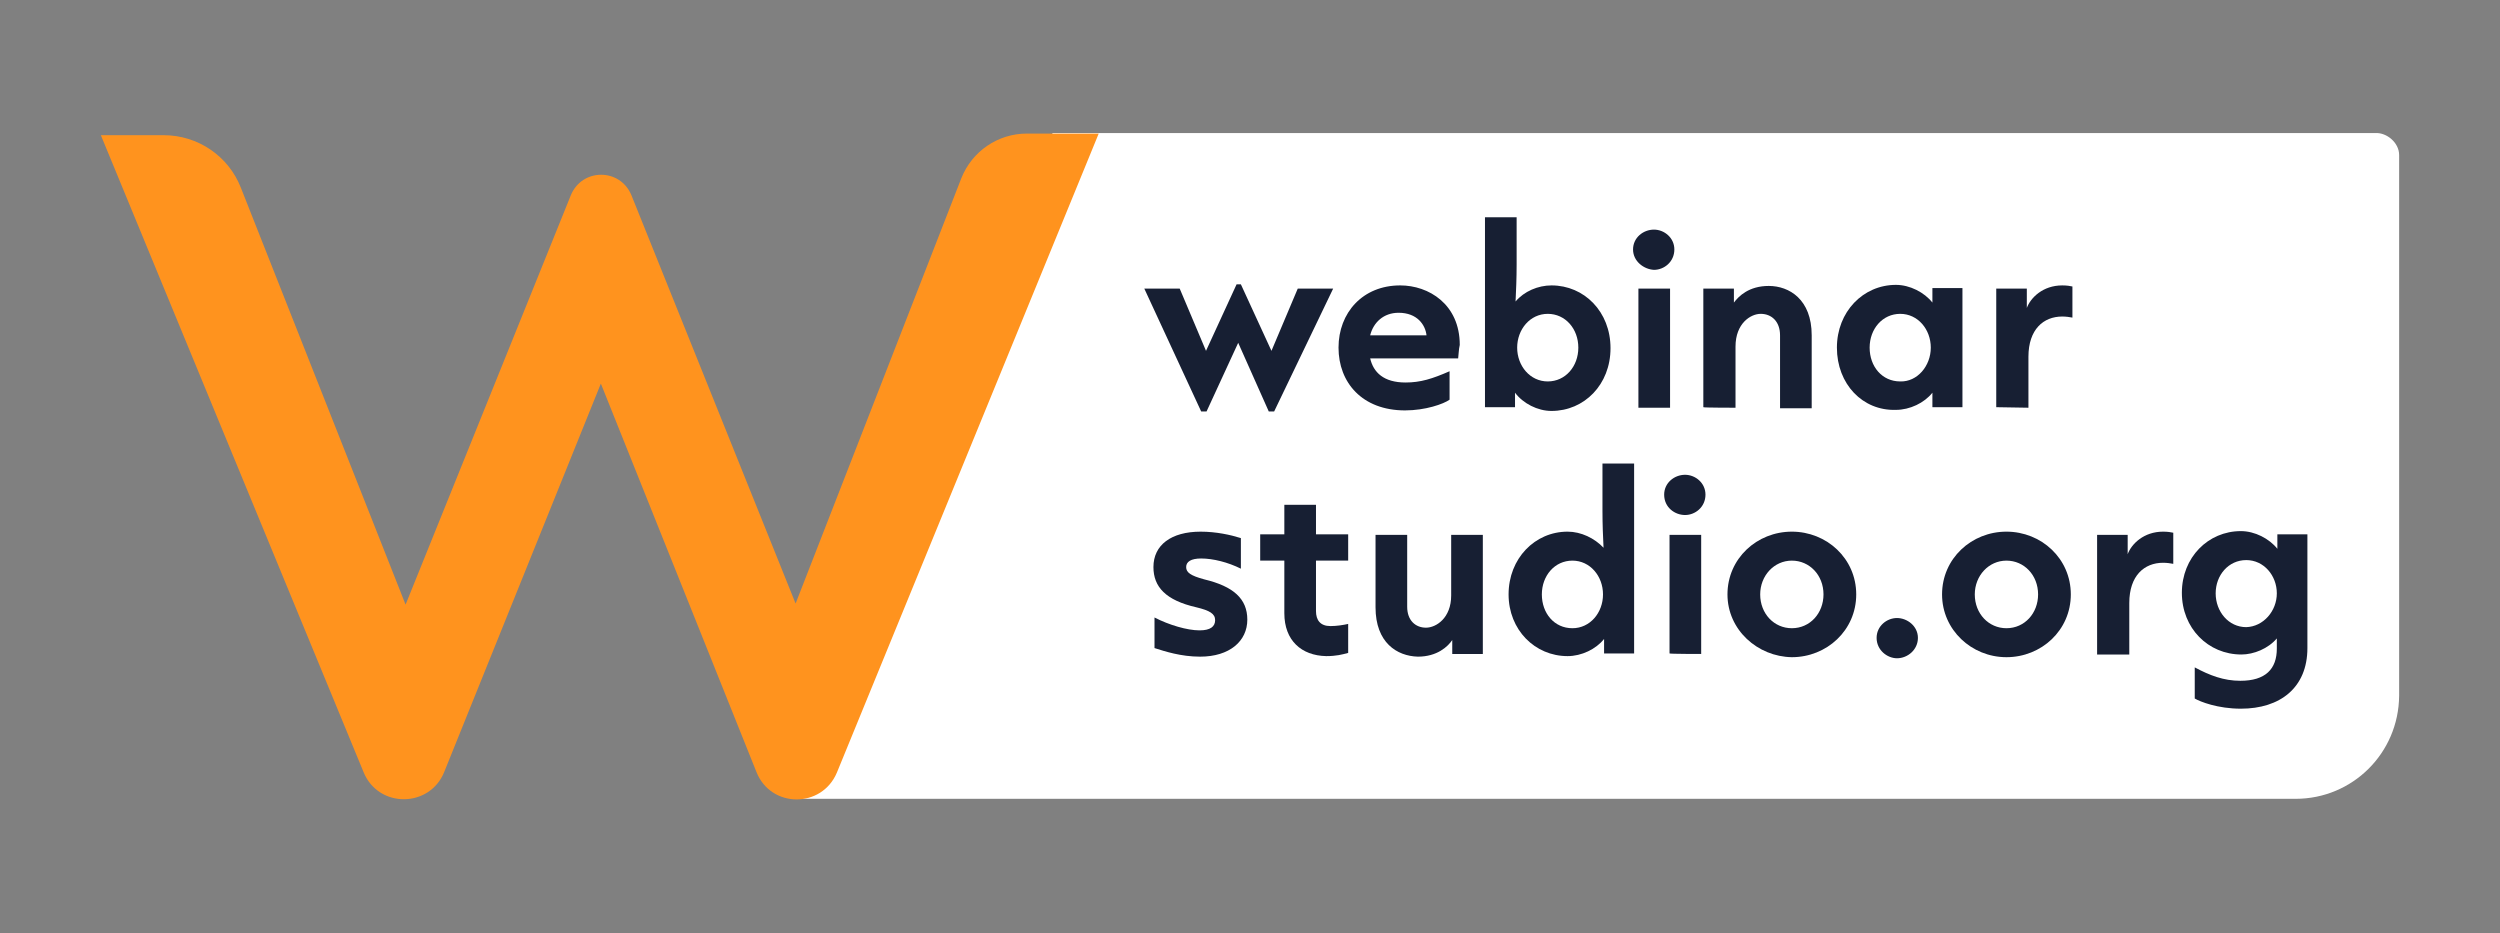 <?xml version="1.0" encoding="utf-8"?>
<!-- Generator: Adobe Illustrator 28.0.0, SVG Export Plug-In . SVG Version: 6.00 Build 0)  -->
<svg version="1.1" id="Layer_1" xmlns="http://www.w3.org/2000/svg" xmlns:xlink="http://www.w3.org/1999/xlink" x="0px" y="0px"
	 viewBox="0 0 466 174" style="enable-background:new 0 0 466 174;" xml:space="preserve">
<rect x="0" y="0" width="466" height="174" fill="#808080" stroke="none"/>
<style type="text/css">
	.st0{clip-path:url(#SVGID_00000014605739076315142380000001544055915814198445_);}
	.st1{clip-path:url(#SVGID_00000128445136104095941820000004963533734542946988_);fill:#FFFFFF;}
	.st2{clip-path:url(#SVGID_00000155862218815911807080000004315848936826021025_);fill:#FF931E;}
	.st3{clip-path:url(#SVGID_00000119085930153756774140000002035177513865157273_);}
	.st4{fill:#171F33;}
	.st5{clip-path:url(#SVGID_00000157302469565462205620000013723113266895912618_);}
	.st6{display:none;}
</style>
<g id="BG">
	<g id="_x31_800">
	</g>
	<g id="_x33_840">
	</g>
	<g id="_x31_200">
	</g>
</g>
<g id="large">
	<g id="logo_bottom_00000063613028683118297080000017653207018260511147_">
		<g>
			<g>
				<defs>
					<rect id="SVGID_1_" x="-0.4" y="-0.2" width="466.7" height="174.5"/>
				</defs>
				<clipPath id="SVGID_00000180344827581008507630000017578680472274043557_">
					<use xlink:href="#SVGID_1_"  style="overflow:visible;"/>
				</clipPath>
				<g style="clip-path:url(#SVGID_00000180344827581008507630000017578680472274043557_);">
					<g>
						<defs>
							<rect id="SVGID_00000088116313479327341960000000368437075926490276_" x="-0.4" y="-0.2" width="466.7" height="174.5"/>
						</defs>
						<clipPath id="SVGID_00000026869842746260994560000005909245912887443895_">
							<use xlink:href="#SVGID_00000088116313479327341960000000368437075926490276_"  style="overflow:visible;"/>
						</clipPath>
						<path style="clip-path:url(#SVGID_00000026869842746260994560000005909245912887443895_);fill:#FFFFFF;" d="M427.9,148.9
							H147.5l48.7-124.1h246.6c2.1-0.1,4.4,1.8,4.4,4.1v100.8C447.1,140.4,438.5,148.9,427.9,148.9"/>
					</g>
					<g>
						<defs>
							<rect id="SVGID_00000103975964800307250470000005993716063022478748_" x="-0.4" y="-0.2" width="466.7" height="174.5"/>
						</defs>
						<clipPath id="SVGID_00000048494077710684940140000017065799524700717472_">
							<use xlink:href="#SVGID_00000103975964800307250470000005993716063022478748_"  style="overflow:visible;"/>
						</clipPath>
						<path style="clip-path:url(#SVGID_00000048494077710684940140000017065799524700717472_);fill:#FF931E;" d="M18.8,25.2h11.7
							c6.4,0,12.1,3.9,14.4,9.8l30.7,77.7l30.8-76.3c2.1-5.1,9.2-5.1,11.3,0l30.6,76.1l30.9-79.3c2-5,6.8-8.3,12.2-8.3h13.4L156,144
							c-2.8,6.7-12.3,6.7-15-0.1l-29-72.4l-29.2,72.4c-2.7,6.7-12.2,6.8-15,0.1L18.8,25.2z"/>
					</g>
				</g>
			</g>
			<g>
				<defs>
					<rect id="SVGID_00000027583303024387558160000014667506519969060006_" x="-0.4" y="-0.2" width="466.7" height="174.5"/>
				</defs>
				<clipPath id="SVGID_00000040555175190934978730000016040430592130518439_">
					<use xlink:href="#SVGID_00000027583303024387558160000014667506519969060006_"  style="overflow:visible;"/>
				</clipPath>
				<g style="clip-path:url(#SVGID_00000040555175190934978730000016040430592130518439_);">
					<path class="st4" d="M223.9,76.7l-10.6-22.9h6.6l4.9,11.6l5.7-12.4h0.8l5.7,12.4l4.9-11.6h6.6l-11,22.9h-1l-5.7-12.8l-5.9,12.8
						H223.9z"/>
					<path class="st4" d="M271.8,66.8h-16.4c0.6,2.6,2.5,4.5,6.6,4.5c2.8,0,5-0.7,8.2-2.1v5.3c-1.1,0.8-4.5,2-8.3,2
						c-8,0-12.4-5.2-12.4-11.7S254,53.2,261,53.2c5.3,0,11.1,3.5,11.1,11.1C271.9,65.1,271.9,66.1,271.8,66.8z M265.9,62.5
						c-0.2-1.9-1.7-4.2-5.2-4.2c-2.8,0-4.7,1.8-5.3,4.2H265.9z"/>
					<path class="st4" d="M282.4,73.2v2.7h-5.6V40.5h5.9v8.8c0,2.6-0.1,4.8-0.2,6.9c1.6-1.9,4.2-3,6.7-3c6.1,0,11,4.9,11,11.7
						s-4.9,11.7-11,11.7C286.6,76.6,283.9,75.2,282.4,73.2z M294.2,64.8c0-3.5-2.4-6.3-5.7-6.3c-3.3,0-5.7,2.9-5.7,6.3
						c0,3.4,2.4,6.3,5.7,6.3S294.2,68.3,294.2,64.8z"/>
					<path class="st4" d="M304.4,46.5c0-2.2,1.9-3.7,3.9-3.7c1.9,0,3.8,1.5,3.8,3.7c0,2.3-1.9,3.8-3.8,3.8
						C306.4,50.2,304.4,48.7,304.4,46.5z M305.4,75.9V53.8h5.9v22.2H305.4z"/>
					<path class="st4" d="M317.5,75.9V53.8h5.7v2.6c0.9-1.2,2.8-3.1,6.5-3.1c3.8,0,8,2.5,8,9.2v13.6h-5.9V62.5c0-2.6-1.6-4-3.6-4
						c-1.9,0-4.7,1.8-4.7,6.1V76C323.5,76,317.5,76,317.5,75.9z"/>
					<path class="st4" d="M342.4,64.8c0-6.7,4.9-11.7,11-11.7c2.6,0,5.3,1.4,6.8,3.3v-2.7h5.6v22.2h-5.6v-2.7
						c-1.5,1.9-4.2,3.2-6.8,3.2C347.2,76.6,342.4,71.6,342.4,64.8z M359.9,64.8c0-3.4-2.4-6.3-5.7-6.3c-3.3,0-5.7,2.8-5.7,6.3
						s2.3,6.3,5.7,6.3C357.4,71.2,359.9,68.2,359.9,64.8z"/>
					<path class="st4" d="M372.1,75.9V53.8h5.7v3.6c0.7-1.9,3-4.2,6.6-4.2c0.8,0,1.5,0.1,1.9,0.2v5.8c-0.5-0.1-1.2-0.2-1.9-0.2
						c-3.5,0-6.3,2.4-6.3,7.5V76L372.1,75.9L372.1,75.9z"/>
				</g>
			</g>
			<g>
				<defs>
					<rect id="SVGID_00000038386271831118841520000012874996042558307726_" x="-0.4" y="-0.2" width="466.7" height="174.5"/>
				</defs>
				<clipPath id="SVGID_00000096778292380513797420000016021404613188151730_">
					<use xlink:href="#SVGID_00000038386271831118841520000012874996042558307726_"  style="overflow:visible;"/>
				</clipPath>
				<g style="clip-path:url(#SVGID_00000096778292380513797420000016021404613188151730_);">
					<path class="st4" d="M215.2,120.8v-5.7c2.7,1.4,6.1,2.4,8.4,2.4c2,0,2.9-0.7,2.9-1.9c0-1.2-1-1.8-3.5-2.4c-5.7-1.3-8-3.8-8-7.5
						c0-4.1,3.3-6.6,8.8-6.6c2.9,0,5.6,0.6,7.5,1.2v5.7c-2.4-1.2-5.2-1.9-7.4-1.9c-1.9,0-2.8,0.6-2.8,1.6s0.8,1.6,3.4,2.3
						c5.4,1.3,8,3.6,8,7.5c0,4-3.3,6.9-8.8,6.9C220.1,122.4,217.1,121.4,215.2,120.8z"/>
					<path class="st4" d="M239.4,114.3v-9.8h-4.5v-4.9h4.5v-5.5h5.9v5.5h6v4.9h-6v9.4c0,1.7,0.8,2.8,2.7,2.8c1.2,0,2.4-0.2,3.3-0.4
						v5.4c-1.1,0.3-2.2,0.6-4.1,0.6C242.6,122.2,239.4,119.4,239.4,114.3z"/>
					<path class="st4" d="M256.4,113.2V99.7h5.9v13.4c0,2.6,1.6,3.9,3.5,3.9s4.7-1.8,4.7-6V99.7h5.9v22.2h-5.7v-2.6
						c-0.8,1.2-2.8,3.1-6.4,3.1C260.4,122.3,256.4,119.8,256.4,113.2z"/>
					<path class="st4" d="M281.2,110.8c0-6.7,4.9-11.7,11-11.7c2.5,0,5,1.2,6.7,3c-0.1-2.1-0.2-4.3-0.2-6.9v-8.8h5.9v35.4H299v-2.7
						c-1.5,1.9-4.2,3.2-6.8,3.2C286.1,122.3,281.2,117.4,281.2,110.8z M298.8,110.8c0-3.4-2.4-6.3-5.7-6.3c-3.3,0-5.7,2.8-5.7,6.3
						s2.3,6.3,5.7,6.3C296.4,117.1,298.8,114.2,298.8,110.8z"/>
					<path class="st4" d="M310.2,92.2c0-2.2,1.9-3.7,3.9-3.7c1.9,0,3.8,1.5,3.8,3.7c0,2.3-1.9,3.8-3.8,3.8S310.2,94.6,310.2,92.2z
						 M311.2,121.8V99.7h5.9v22.2C317.1,121.9,311.2,121.9,311.2,121.8z"/>
					<path class="st4" d="M322,110.8c0-6.7,5.5-11.7,12-11.7s12,5,12,11.7s-5.5,11.7-12,11.7C327.6,122.4,322,117.4,322,110.8z
						 M339.9,110.8c0-3.6-2.6-6.3-5.9-6.3s-5.9,2.8-5.9,6.3c0,3.6,2.6,6.3,5.9,6.3C337.4,117.1,339.9,114.3,339.9,110.8z"/>
					<path class="st4" d="M349.8,118.9c0-2.2,1.9-3.7,3.8-3.7s3.9,1.5,3.9,3.7s-1.9,3.8-3.9,3.8
						C351.8,122.7,349.8,121.2,349.8,118.9z"/>
					<path class="st4" d="M362,110.8c0-6.7,5.5-11.7,12-11.7s12,5,12,11.7s-5.5,11.7-12,11.7S362,117.4,362,110.8z M379.9,110.8
						c0-3.6-2.6-6.3-5.9-6.3s-5.9,2.8-5.9,6.3c0,3.6,2.6,6.3,5.9,6.3C377.4,117.1,379.9,114.3,379.9,110.8z"/>
					<path class="st4" d="M390.9,121.8V99.7h5.7v3.6c0.7-1.9,3-4.2,6.6-4.2c0.8,0,1.5,0.1,1.9,0.2v5.8c-0.5-0.1-1.2-0.2-1.9-0.2
						c-3.5,0-6.3,2.4-6.3,7.5v9.6h-6V121.8z"/>
					<path class="st4" d="M409.1,130.2v-5.8c2.8,1.5,5.4,2.5,8.5,2.5c4.7,0,6.8-2.2,6.8-6c0-0.6,0-1.3,0-1.9c-1.6,1.9-4.3,3-6.6,3
						c-6.2,0-11.1-4.9-11.1-11.5s4.9-11.5,11-11.5c2.6,0,5.3,1.4,6.8,3.3v-2.7h5.6v21.2c0,7.4-5.1,11.3-12.4,11.3
						C413.4,132.1,410.1,130.8,409.1,130.2z M424.4,110.6c0-3.3-2.4-6.2-5.7-6.2c-3.3,0-5.7,2.8-5.7,6.2c0,3.4,2.4,6.3,5.7,6.3
						C421.9,116.8,424.4,113.9,424.4,110.6z"/>
				</g>
			</g>
		</g>
	</g>
</g>
<g id="_x31_800_00000017487393600307328150000013375254197319692192_">
</g>
<g id="_x31_200_00000065792226275292722840000004880724302403066249_">
</g>
<g id="_x39_00">
</g>
<g id="_x36_00">
</g>
<g id="notes" class="st6">
</g>
</svg>
